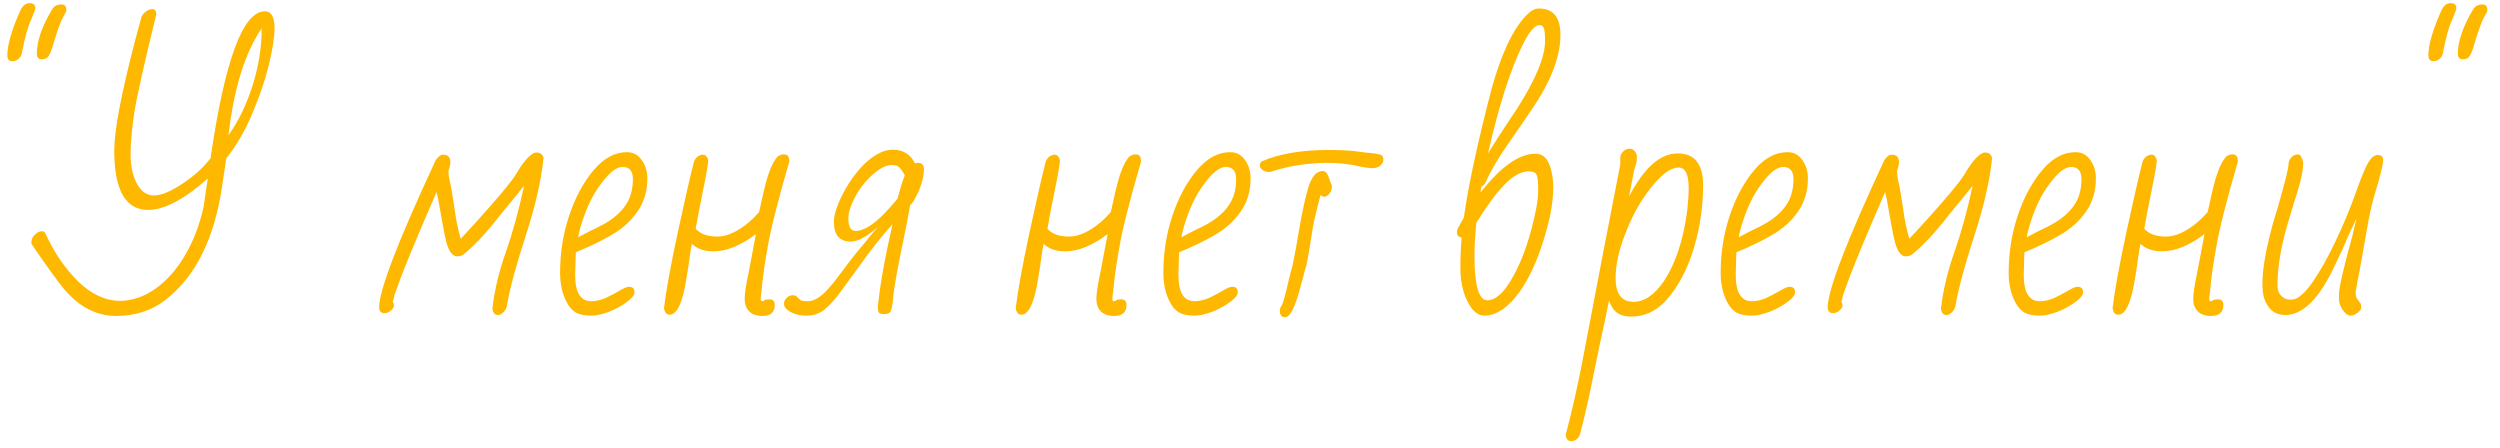 <?xml version="1.0" encoding="UTF-8"?> <svg xmlns="http://www.w3.org/2000/svg" width="184" height="33" viewBox="0 0 184 33" fill="none"> <path d="M0.933 4.504C0.671 4.504 0.54 4.366 0.54 4.089C0.54 3.288 0.871 2.157 1.533 0.694C1.702 0.386 1.918 0.232 2.179 0.232C2.457 0.232 2.595 0.348 2.595 0.579V0.694L2.272 1.502C2.041 1.98 1.818 2.795 1.602 3.95C1.556 4.119 1.464 4.258 1.325 4.366C1.187 4.458 1.056 4.504 0.933 4.504ZM3.08 4.366C2.834 4.366 2.711 4.227 2.711 3.95C2.711 3.011 3.103 1.895 3.888 0.602C4.042 0.417 4.25 0.325 4.512 0.325C4.758 0.325 4.881 0.456 4.881 0.717V0.81C4.881 0.84 4.812 0.971 4.673 1.202C4.489 1.51 4.235 2.203 3.911 3.28C3.804 3.665 3.696 3.942 3.588 4.112C3.48 4.281 3.311 4.366 3.08 4.366ZM8.547 23.254C7.146 23.254 5.892 22.623 4.783 21.36C4.245 20.714 3.421 19.575 2.313 17.943V17.805C2.313 17.604 2.397 17.427 2.567 17.273C2.736 17.104 2.905 17.02 3.075 17.02C3.213 17.02 3.305 17.081 3.352 17.204C3.983 18.59 4.783 19.76 5.753 20.714C6.723 21.668 7.77 22.146 8.893 22.146C9.802 22.115 10.664 21.807 11.48 21.222C12.311 20.622 13.027 19.806 13.627 18.774C14.243 17.728 14.697 16.535 14.989 15.195C15.174 13.918 15.274 13.232 15.29 13.14C13.55 14.68 12.088 15.449 10.902 15.449C9.24 15.449 8.409 13.995 8.409 11.085C8.409 9.607 8.917 6.921 9.933 3.026L10.418 1.225C10.495 1.071 10.61 0.94 10.764 0.833C10.918 0.725 11.064 0.671 11.203 0.671C11.403 0.671 11.503 0.802 11.503 1.064C10.625 4.62 10.079 7.067 9.863 8.407C9.694 9.623 9.609 10.608 9.609 11.362C9.609 12.209 9.763 12.925 10.071 13.51C10.394 14.095 10.81 14.387 11.318 14.387C11.857 14.387 12.565 14.095 13.442 13.51C14.32 12.925 15.005 12.301 15.498 11.639C16.544 4.435 17.876 0.833 19.492 0.833C19.969 0.833 20.208 1.248 20.208 2.08C20.208 2.711 20.07 3.604 19.792 4.758C19.515 5.897 19.107 7.098 18.569 8.36C18.045 9.607 17.406 10.708 16.652 11.662L16.352 13.671C15.782 17.566 14.389 20.368 12.172 22.076C11.156 22.861 9.948 23.254 8.547 23.254ZM16.814 9.954C17.553 8.922 18.145 7.698 18.592 6.282C19.038 4.866 19.261 3.465 19.261 2.08C18.03 3.881 17.214 6.505 16.814 9.954ZM36.657 23.185C36.411 23.185 36.272 23.023 36.241 22.7C36.395 21.345 36.734 19.937 37.257 18.474C37.75 17.058 38.189 15.457 38.573 13.671L37.696 14.757L36.819 15.819C35.849 17.081 34.948 18.051 34.117 18.728C33.978 18.82 33.824 18.867 33.655 18.867C33.486 18.867 33.34 18.79 33.216 18.636C33.093 18.482 32.978 18.236 32.87 17.897C32.778 17.543 32.685 17.104 32.593 16.581L32.246 14.641L32.131 14.133C30.9 16.966 30.061 18.967 29.614 20.137C29.568 20.275 29.514 20.414 29.453 20.552C29.406 20.675 29.36 20.806 29.314 20.945L29.037 21.707C29.006 21.799 28.991 21.876 28.991 21.938C28.96 22.061 28.929 22.153 28.898 22.215C28.96 22.261 28.991 22.354 28.991 22.492C28.991 22.615 28.914 22.738 28.76 22.861C28.621 22.985 28.467 23.046 28.298 23.046C28.036 23.046 27.905 22.9 27.905 22.608C27.905 21.36 29.291 17.758 32.062 11.801C32.246 11.524 32.431 11.385 32.616 11.385C32.97 11.385 33.147 11.57 33.147 11.94C33.147 12.093 33.101 12.309 33.008 12.586C33.008 12.863 33.062 13.21 33.17 13.625C33.232 13.948 33.332 14.556 33.47 15.449C33.547 16.111 33.694 16.819 33.909 17.574L34.994 16.396C36.626 14.595 37.611 13.417 37.95 12.863C38.596 11.77 39.112 11.224 39.497 11.224C39.759 11.224 39.928 11.354 40.005 11.616C39.836 13.279 39.397 15.195 38.689 17.366C37.965 19.582 37.504 21.307 37.303 22.538C37.257 22.723 37.165 22.877 37.026 23C36.903 23.123 36.78 23.185 36.657 23.185ZM43.532 23.231C43.04 23.231 42.655 23.154 42.378 23C42.101 22.831 41.877 22.577 41.708 22.238C41.385 21.638 41.223 20.914 41.223 20.067C41.223 18.59 41.446 17.189 41.893 15.865C42.339 14.526 42.947 13.402 43.717 12.494C44.456 11.632 45.264 11.2 46.142 11.2C46.603 11.2 46.965 11.393 47.227 11.778C47.504 12.147 47.642 12.601 47.642 13.14C47.642 14.079 47.396 14.895 46.904 15.588C46.426 16.28 45.78 16.858 44.964 17.32C44.256 17.735 43.394 18.151 42.378 18.567L42.331 20.229C42.331 21.522 42.724 22.169 43.509 22.169C43.863 22.169 44.233 22.084 44.617 21.915C45.002 21.73 45.403 21.515 45.818 21.268C46.018 21.16 46.18 21.107 46.303 21.107C46.565 21.107 46.696 21.245 46.696 21.522C46.696 21.722 46.503 21.961 46.118 22.238C45.749 22.515 45.31 22.754 44.802 22.954C44.294 23.139 43.871 23.231 43.532 23.231ZM42.562 17.458C42.701 17.381 43.009 17.22 43.486 16.973C43.702 16.881 44.009 16.727 44.41 16.512C45.133 16.111 45.672 15.649 46.026 15.126C46.395 14.603 46.58 13.956 46.58 13.186C46.58 12.586 46.326 12.286 45.818 12.286C45.372 12.286 44.848 12.694 44.248 13.51C43.617 14.325 43.109 15.395 42.724 16.719C42.616 17.089 42.562 17.335 42.562 17.458ZM56.122 23.254C55.691 23.254 55.36 23.139 55.129 22.908C54.913 22.677 54.806 22.377 54.806 22.007C54.806 21.622 54.906 20.96 55.106 20.021L55.637 17.227C54.513 18.074 53.474 18.497 52.52 18.497C51.827 18.497 51.296 18.312 50.926 17.943C50.896 18.097 50.865 18.251 50.834 18.405C50.819 18.559 50.795 18.713 50.765 18.867C50.703 19.375 50.626 19.89 50.534 20.414C50.257 22.246 49.841 23.162 49.287 23.162C49.056 23.162 48.917 23 48.871 22.677C49.01 21.476 49.349 19.613 49.887 17.089C50.441 14.549 50.834 12.832 51.065 11.94C51.111 11.786 51.196 11.655 51.319 11.547C51.457 11.439 51.596 11.385 51.734 11.385C51.919 11.385 52.05 11.516 52.127 11.778C52.127 12.024 51.989 12.825 51.711 14.179C51.496 15.211 51.327 16.096 51.203 16.835C51.542 17.22 52.073 17.412 52.797 17.412C53.505 17.412 54.282 17.058 55.129 16.35C55.391 16.119 55.637 15.873 55.868 15.611L56.214 14.064C56.476 12.94 56.761 12.163 57.069 11.732C57.222 11.485 57.43 11.362 57.692 11.362C57.954 11.362 58.084 11.508 58.084 11.801V11.916C57.238 14.826 56.707 16.935 56.491 18.243C56.291 19.367 56.16 20.252 56.099 20.899C56.053 21.407 56.022 21.684 56.006 21.73L55.983 22.03C55.983 22.122 56.022 22.169 56.099 22.169C56.16 22.169 56.214 22.146 56.26 22.099C56.337 22.053 56.461 22.03 56.63 22.03C56.892 22.03 57.022 22.169 57.022 22.446C57.022 22.985 56.722 23.254 56.122 23.254ZM59.321 23.231C58.72 23.231 58.236 23.062 57.866 22.723C57.758 22.631 57.704 22.5 57.704 22.33C57.704 22.176 57.774 22.038 57.912 21.915C58.035 21.792 58.182 21.73 58.351 21.73C58.52 21.73 58.636 21.784 58.697 21.892C58.805 21.999 58.898 22.076 58.974 22.122C59.067 22.153 59.228 22.169 59.459 22.169C59.921 22.169 60.422 21.861 60.96 21.245C61.16 21.045 61.453 20.683 61.838 20.16C62.453 19.328 62.938 18.705 63.292 18.29C63.4 18.151 63.562 17.959 63.777 17.712C63.885 17.558 64.047 17.358 64.262 17.112L64.609 16.696C63.808 17.42 63.139 17.782 62.6 17.782C62.23 17.782 61.93 17.666 61.699 17.435C61.484 17.189 61.376 16.819 61.376 16.327C61.376 15.788 61.607 15.08 62.069 14.202C62.53 13.325 63.085 12.578 63.731 11.963C64.439 11.331 65.094 11.016 65.694 11.016C66.294 11.016 66.764 11.224 67.102 11.639C67.118 11.67 67.203 11.801 67.356 12.032C67.403 12.001 67.487 11.986 67.61 11.986C67.826 11.986 67.957 12.117 68.003 12.378C68.003 13.102 67.757 13.895 67.264 14.757C67.141 14.957 67.049 15.064 66.987 15.08L66.895 15.588C66.756 16.358 66.641 16.958 66.548 17.389C66.056 19.744 65.786 21.245 65.74 21.892C65.694 22.415 65.632 22.754 65.555 22.908C65.478 23.046 65.317 23.116 65.07 23.116C64.855 23.116 64.724 23.077 64.678 23C64.632 22.908 64.609 22.769 64.609 22.584C64.763 20.999 65.124 18.967 65.694 16.488C64.832 17.458 64.039 18.459 63.316 19.49L61.884 21.453C61.484 22.007 61.091 22.446 60.706 22.769C60.337 23.077 59.875 23.231 59.321 23.231ZM62.969 16.996C63.631 16.996 64.455 16.442 65.44 15.334C65.732 15.011 65.94 14.772 66.063 14.618C66.248 13.879 66.425 13.309 66.594 12.909C66.394 12.54 66.225 12.317 66.086 12.24C65.979 12.178 65.825 12.147 65.625 12.147C65.224 12.147 64.763 12.378 64.239 12.84C63.716 13.302 63.285 13.848 62.946 14.479C62.607 15.111 62.438 15.642 62.438 16.073C62.438 16.689 62.615 16.996 62.969 16.996ZM82.009 23.254C81.578 23.254 81.247 23.139 81.016 22.908C80.8 22.677 80.693 22.377 80.693 22.007C80.693 21.622 80.793 20.96 80.993 20.021L81.524 17.227C80.4 18.074 79.361 18.497 78.407 18.497C77.714 18.497 77.183 18.312 76.813 17.943C76.783 18.097 76.752 18.251 76.721 18.405C76.706 18.559 76.683 18.713 76.652 18.867C76.59 19.375 76.513 19.89 76.421 20.414C76.144 22.246 75.728 23.162 75.174 23.162C74.943 23.162 74.805 23 74.758 22.677C74.897 21.476 75.236 19.613 75.774 17.089C76.329 14.549 76.721 12.832 76.952 11.94C76.998 11.786 77.083 11.655 77.206 11.547C77.344 11.439 77.483 11.385 77.622 11.385C77.806 11.385 77.937 11.516 78.014 11.778C78.014 12.024 77.876 12.825 77.599 14.179C77.383 15.211 77.214 16.096 77.091 16.835C77.429 17.22 77.96 17.412 78.684 17.412C79.392 17.412 80.169 17.058 81.016 16.35C81.278 16.119 81.524 15.873 81.755 15.611L82.101 14.064C82.363 12.94 82.648 12.163 82.956 11.732C83.11 11.485 83.317 11.362 83.579 11.362C83.841 11.362 83.972 11.508 83.972 11.801V11.916C83.125 14.826 82.594 16.935 82.378 18.243C82.178 19.367 82.047 20.252 81.986 20.899C81.94 21.407 81.909 21.684 81.893 21.73L81.87 22.03C81.87 22.122 81.909 22.169 81.986 22.169C82.047 22.169 82.101 22.146 82.147 22.099C82.224 22.053 82.348 22.03 82.517 22.03C82.779 22.03 82.909 22.169 82.909 22.446C82.909 22.985 82.609 23.254 82.009 23.254ZM87.933 23.231C87.44 23.231 87.055 23.154 86.778 23C86.501 22.831 86.278 22.577 86.108 22.238C85.785 21.638 85.624 20.914 85.624 20.067C85.624 18.59 85.847 17.189 86.293 15.865C86.74 14.526 87.348 13.402 88.117 12.494C88.856 11.632 89.664 11.2 90.542 11.2C91.004 11.2 91.365 11.393 91.627 11.778C91.904 12.147 92.043 12.601 92.043 13.14C92.043 14.079 91.796 14.895 91.304 15.588C90.827 16.28 90.18 16.858 89.364 17.32C88.656 17.735 87.794 18.151 86.778 18.567L86.732 20.229C86.732 21.522 87.124 22.169 87.909 22.169C88.264 22.169 88.633 22.084 89.018 21.915C89.403 21.73 89.803 21.515 90.219 21.268C90.419 21.16 90.58 21.107 90.704 21.107C90.965 21.107 91.096 21.245 91.096 21.522C91.096 21.722 90.904 21.961 90.519 22.238C90.149 22.515 89.711 22.754 89.203 22.954C88.695 23.139 88.271 23.231 87.933 23.231ZM86.963 17.458C87.101 17.381 87.409 17.22 87.886 16.973C88.102 16.881 88.41 16.727 88.81 16.512C89.534 16.111 90.072 15.649 90.426 15.126C90.796 14.603 90.981 13.956 90.981 13.186C90.981 12.586 90.727 12.286 90.219 12.286C89.772 12.286 89.249 12.694 88.648 13.51C88.017 14.325 87.509 15.395 87.124 16.719C87.017 17.089 86.963 17.335 86.963 17.458ZM93.387 12.655C93.202 12.655 93.041 12.601 92.902 12.494C92.779 12.386 92.718 12.27 92.718 12.147C92.718 12.04 92.771 11.947 92.879 11.87C94.172 11.316 95.789 11.039 97.728 11.039C98.559 11.039 99.245 11.07 99.783 11.131C100.307 11.208 100.761 11.262 101.146 11.293C101.469 11.339 101.661 11.393 101.723 11.454C101.785 11.531 101.815 11.639 101.815 11.778C101.815 11.916 101.738 12.055 101.584 12.194C101.43 12.317 101.238 12.378 101.007 12.378C100.745 12.378 100.307 12.309 99.691 12.17C99.044 12.047 98.429 11.986 97.844 11.986C96.273 11.986 94.85 12.201 93.572 12.632L93.48 12.655H93.387ZM94.588 23.346C94.326 23.346 94.195 23.192 94.195 22.884C94.195 22.731 94.249 22.584 94.357 22.446C94.496 22.076 94.634 21.576 94.773 20.945C94.957 20.16 95.08 19.675 95.142 19.49L95.373 18.312L95.627 16.835C95.889 15.326 96.135 14.241 96.366 13.579C96.612 12.917 96.943 12.586 97.359 12.586C97.513 12.586 97.636 12.686 97.728 12.886L98.028 13.671C98.028 13.995 97.913 14.241 97.682 14.41C97.62 14.456 97.543 14.479 97.451 14.479C97.359 14.479 97.274 14.433 97.197 14.341C96.843 15.649 96.627 16.604 96.551 17.204C96.397 18.205 96.266 18.974 96.158 19.513C96.096 19.683 96.027 19.929 95.95 20.252L95.742 21.014C95.342 22.569 94.957 23.346 94.588 23.346ZM109.238 23.231C108.93 23.231 108.638 23.069 108.361 22.746C108.099 22.423 107.884 21.992 107.714 21.453C107.56 20.914 107.483 20.345 107.483 19.744C107.483 19.005 107.514 18.251 107.576 17.481C107.345 17.451 107.229 17.32 107.229 17.089C107.229 17.043 107.245 16.958 107.276 16.835L107.737 16.026C108.076 13.625 108.753 10.477 109.769 6.582C110.493 3.965 111.347 2.149 112.332 1.133C112.656 0.794 112.964 0.625 113.256 0.625C114.318 0.625 114.849 1.271 114.849 2.565C114.849 4.181 114.134 6.028 112.702 8.106C112.302 8.707 111.748 9.515 111.039 10.531C110.3 11.578 109.739 12.532 109.354 13.394C109.277 13.563 109.169 13.679 109.03 13.741L108.961 14.179C110.454 12.27 111.801 11.316 113.002 11.316C113.479 11.316 113.818 11.57 114.018 12.078C114.218 12.571 114.318 13.148 114.318 13.81C114.318 14.887 114.08 16.18 113.602 17.689C113.141 19.182 112.571 20.422 111.894 21.407C111.032 22.623 110.147 23.231 109.238 23.231ZM110.347 9.977C110.778 9.33 111.07 8.884 111.224 8.637L111.617 8.06C113.018 5.874 113.718 4.189 113.718 3.003C113.718 2.618 113.695 2.334 113.649 2.149C113.602 1.949 113.487 1.849 113.302 1.849C112.964 1.849 112.563 2.311 112.102 3.234C111.193 5.035 110.331 7.722 109.515 11.293L110.347 9.977ZM109.469 22.099C110.039 22.099 110.608 21.622 111.178 20.668C111.763 19.713 112.256 18.52 112.656 17.089C113.025 15.719 113.21 14.718 113.21 14.087C113.21 13.41 113.171 13.002 113.094 12.863C113.018 12.694 112.825 12.609 112.517 12.609C111.963 12.609 111.37 12.932 110.739 13.579C110.123 14.21 109.431 15.149 108.661 16.396C108.569 17.273 108.522 18.089 108.522 18.844C108.522 21.014 108.838 22.099 109.469 22.099ZM115.628 32.467C115.397 32.467 115.266 32.313 115.235 32.005C115.697 30.25 116.097 28.496 116.436 26.741L117.129 23.116L117.821 19.49L118.006 18.52C118.622 15.318 119.038 13.179 119.253 12.101V11.593C119.253 11.439 119.322 11.293 119.461 11.154C119.599 11.016 119.761 10.947 119.946 10.947C120.115 10.947 120.246 11.016 120.338 11.154C120.431 11.277 120.477 11.416 120.477 11.57C120.477 11.786 120.438 12.009 120.361 12.24L120.269 12.54C120.238 12.663 120.223 12.748 120.223 12.794L119.9 14.456C121.008 12.347 122.193 11.293 123.456 11.293C124.118 11.293 124.595 11.493 124.887 11.893C125.195 12.278 125.349 12.863 125.349 13.648C125.349 15.126 125.141 16.596 124.726 18.058C124.31 19.521 123.71 20.753 122.925 21.753C122.124 22.785 121.17 23.3 120.061 23.3C119.63 23.3 119.284 23.208 119.022 23.023C118.776 22.854 118.576 22.554 118.422 22.122L118.145 23.485C117.775 25.178 117.506 26.456 117.337 27.318C116.967 29.196 116.613 30.759 116.274 32.005C116.136 32.313 115.92 32.467 115.628 32.467ZM120.223 22.215C121.023 22.215 121.77 21.707 122.463 20.691C123.325 19.382 123.894 17.666 124.171 15.542C124.248 14.88 124.287 14.31 124.287 13.833C124.287 12.832 124.041 12.332 123.548 12.332C123.055 12.332 122.493 12.686 121.862 13.394C121 14.364 120.292 15.534 119.738 16.904C119.184 18.259 118.907 19.436 118.907 20.437C118.907 21.622 119.345 22.215 120.223 22.215ZM128.951 23.231C128.458 23.231 128.073 23.154 127.796 23C127.519 22.831 127.296 22.577 127.126 22.238C126.803 21.638 126.641 20.914 126.641 20.067C126.641 18.59 126.865 17.189 127.311 15.865C127.758 14.526 128.366 13.402 129.135 12.494C129.874 11.632 130.682 11.2 131.56 11.2C132.022 11.2 132.383 11.393 132.645 11.778C132.922 12.147 133.061 12.601 133.061 13.14C133.061 14.079 132.814 14.895 132.322 15.588C131.845 16.28 131.198 16.858 130.382 17.32C129.674 17.735 128.812 18.151 127.796 18.567L127.75 20.229C127.75 21.522 128.142 22.169 128.927 22.169C129.282 22.169 129.651 22.084 130.036 21.915C130.421 21.73 130.821 21.515 131.237 21.268C131.437 21.16 131.598 21.107 131.721 21.107C131.983 21.107 132.114 21.245 132.114 21.522C132.114 21.722 131.922 21.961 131.537 22.238C131.167 22.515 130.729 22.754 130.221 22.954C129.713 23.139 129.289 23.231 128.951 23.231ZM127.981 17.458C128.119 17.381 128.427 17.22 128.904 16.973C129.12 16.881 129.428 16.727 129.828 16.512C130.552 16.111 131.09 15.649 131.444 15.126C131.814 14.603 131.999 13.956 131.999 13.186C131.999 12.586 131.745 12.286 131.237 12.286C130.79 12.286 130.267 12.694 129.666 13.51C129.035 14.325 128.527 15.395 128.142 16.719C128.035 17.089 127.981 17.335 127.981 17.458ZM143.272 23.185C143.026 23.185 142.887 23.023 142.856 22.7C143.01 21.345 143.349 19.937 143.872 18.474C144.365 17.058 144.804 15.457 145.188 13.671L144.311 14.757L143.434 15.819C142.464 17.081 141.563 18.051 140.732 18.728C140.593 18.82 140.439 18.867 140.27 18.867C140.101 18.867 139.955 18.79 139.831 18.636C139.708 18.482 139.593 18.236 139.485 17.897C139.393 17.543 139.3 17.104 139.208 16.581L138.862 14.641L138.746 14.133C137.515 16.966 136.676 18.967 136.229 20.137C136.183 20.275 136.129 20.414 136.068 20.552C136.021 20.675 135.975 20.806 135.929 20.945L135.652 21.707C135.621 21.799 135.606 21.876 135.606 21.938C135.575 22.061 135.544 22.153 135.513 22.215C135.575 22.261 135.606 22.354 135.606 22.492C135.606 22.615 135.529 22.738 135.375 22.861C135.236 22.985 135.082 23.046 134.913 23.046C134.651 23.046 134.52 22.9 134.52 22.608C134.52 21.36 135.906 17.758 138.677 11.801C138.862 11.524 139.046 11.385 139.231 11.385C139.585 11.385 139.762 11.57 139.762 11.94C139.762 12.093 139.716 12.309 139.624 12.586C139.624 12.863 139.677 13.21 139.785 13.625C139.847 13.948 139.947 14.556 140.085 15.449C140.162 16.111 140.309 16.819 140.524 17.574L141.609 16.396C143.241 14.595 144.226 13.417 144.565 12.863C145.212 11.77 145.727 11.224 146.112 11.224C146.374 11.224 146.543 11.354 146.62 11.616C146.451 13.279 146.012 15.195 145.304 17.366C144.58 19.582 144.119 21.307 143.918 22.538C143.872 22.723 143.78 22.877 143.641 23C143.518 23.123 143.395 23.185 143.272 23.185ZM150.147 23.231C149.655 23.231 149.27 23.154 148.993 23C148.716 22.831 148.492 22.577 148.323 22.238C148 21.638 147.838 20.914 147.838 20.067C147.838 18.59 148.061 17.189 148.508 15.865C148.954 14.526 149.562 13.402 150.332 12.494C151.071 11.632 151.879 11.2 152.757 11.2C153.218 11.2 153.58 11.393 153.842 11.778C154.119 12.147 154.257 12.601 154.257 13.14C154.257 14.079 154.011 14.895 153.519 15.588C153.041 16.28 152.395 16.858 151.579 17.32C150.871 17.735 150.009 18.151 148.993 18.567L148.947 20.229C148.947 21.522 149.339 22.169 150.124 22.169C150.478 22.169 150.848 22.084 151.233 21.915C151.617 21.73 152.018 21.515 152.433 21.268C152.633 21.16 152.795 21.107 152.918 21.107C153.18 21.107 153.311 21.245 153.311 21.522C153.311 21.722 153.118 21.961 152.733 22.238C152.364 22.515 151.925 22.754 151.417 22.954C150.909 23.139 150.486 23.231 150.147 23.231ZM149.177 17.458C149.316 17.381 149.624 17.22 150.101 16.973C150.317 16.881 150.624 16.727 151.025 16.512C151.748 16.111 152.287 15.649 152.641 15.126C153.011 14.603 153.195 13.956 153.195 13.186C153.195 12.586 152.941 12.286 152.433 12.286C151.987 12.286 151.463 12.694 150.863 13.51C150.232 14.325 149.724 15.395 149.339 16.719C149.231 17.089 149.177 17.335 149.177 17.458ZM162.737 23.254C162.306 23.254 161.975 23.139 161.744 22.908C161.528 22.677 161.421 22.377 161.421 22.007C161.421 21.622 161.521 20.96 161.721 20.021L162.252 17.227C161.128 18.074 160.089 18.497 159.135 18.497C158.442 18.497 157.911 18.312 157.541 17.943C157.511 18.097 157.48 18.251 157.449 18.405C157.434 18.559 157.411 18.713 157.38 18.867C157.318 19.375 157.241 19.89 157.149 20.414C156.872 22.246 156.456 23.162 155.902 23.162C155.671 23.162 155.533 23 155.486 22.677C155.625 21.476 155.964 19.613 156.502 17.089C157.057 14.549 157.449 12.832 157.68 11.94C157.726 11.786 157.811 11.655 157.934 11.547C158.073 11.439 158.211 11.385 158.35 11.385C158.534 11.385 158.665 11.516 158.742 11.778C158.742 12.024 158.604 12.825 158.327 14.179C158.111 15.211 157.942 16.096 157.819 16.835C158.157 17.22 158.688 17.412 159.412 17.412C160.12 17.412 160.897 17.058 161.744 16.35C162.006 16.119 162.252 15.873 162.483 15.611L162.829 14.064C163.091 12.94 163.376 12.163 163.684 11.732C163.838 11.485 164.045 11.362 164.307 11.362C164.569 11.362 164.7 11.508 164.7 11.801V11.916C163.853 14.826 163.322 16.935 163.106 18.243C162.906 19.367 162.775 20.252 162.714 20.899C162.668 21.407 162.637 21.684 162.621 21.73L162.598 22.03C162.598 22.122 162.637 22.169 162.714 22.169C162.775 22.169 162.829 22.146 162.875 22.099C162.952 22.053 163.076 22.03 163.245 22.03C163.507 22.03 163.637 22.169 163.637 22.446C163.637 22.985 163.337 23.254 162.737 23.254ZM172.979 23.231C172.809 23.231 172.625 23.092 172.424 22.815C172.24 22.523 172.147 22.269 172.147 22.053V21.661C172.147 21.183 172.478 19.744 173.14 17.343L173.44 16.073L172.817 17.389C172.617 17.897 172.294 18.613 171.847 19.536C170.708 21.969 169.492 23.185 168.199 23.185C167.429 23.185 166.906 22.761 166.629 21.915C166.552 21.638 166.513 21.291 166.513 20.876C166.513 20.014 166.675 18.913 166.998 17.574C167.183 16.804 167.337 16.234 167.46 15.865L167.645 15.264C167.814 14.68 167.983 14.064 168.153 13.417C168.337 12.755 168.437 12.255 168.453 11.916C168.499 11.762 168.584 11.632 168.707 11.524C168.845 11.416 168.992 11.362 169.145 11.362C169.299 11.362 169.423 11.562 169.515 11.963C169.515 12.363 169.438 12.855 169.284 13.44C169.13 14.01 168.976 14.518 168.822 14.964C168.684 15.411 168.599 15.696 168.568 15.819C167.937 17.805 167.621 19.529 167.621 20.991C167.621 21.453 167.799 21.776 168.153 21.961C168.276 22.023 168.445 22.053 168.661 22.053C169.092 22.053 169.607 21.622 170.208 20.76C170.762 19.96 171.324 18.959 171.893 17.758C172.463 16.558 172.925 15.465 173.279 14.479C173.648 13.417 173.956 12.64 174.202 12.147C174.449 11.655 174.718 11.408 175.011 11.408C175.272 11.408 175.403 11.539 175.403 11.801C175.403 12.001 175.28 12.547 175.034 13.44C174.803 14.195 174.649 14.733 174.572 15.057C174.495 15.365 174.403 15.803 174.295 16.373L173.741 19.513L173.487 20.829C173.471 20.968 173.433 21.176 173.371 21.453C173.371 21.745 173.417 21.938 173.51 22.03L173.717 22.307C173.764 22.354 173.787 22.453 173.787 22.608C173.787 22.761 173.694 22.9 173.51 23.023C173.34 23.162 173.163 23.231 172.979 23.231ZM179.12 4.504C178.859 4.504 178.728 4.366 178.728 4.089C178.728 3.288 179.059 2.157 179.721 0.694C179.89 0.386 180.106 0.232 180.367 0.232C180.644 0.232 180.783 0.348 180.783 0.579V0.694L180.46 1.502C180.229 1.98 180.006 2.795 179.79 3.95C179.744 4.119 179.652 4.258 179.513 4.366C179.374 4.458 179.244 4.504 179.12 4.504ZM181.268 4.366C181.022 4.366 180.898 4.227 180.898 3.95C180.898 3.011 181.291 1.895 182.076 0.602C182.23 0.417 182.438 0.325 182.7 0.325C182.946 0.325 183.069 0.456 183.069 0.717V0.81C183.069 0.84 183 0.971 182.861 1.202C182.676 1.51 182.422 2.203 182.099 3.28C181.991 3.665 181.884 3.942 181.776 4.112C181.668 4.281 181.499 4.366 181.268 4.366Z" fill="#FFB800"></path> </svg> 